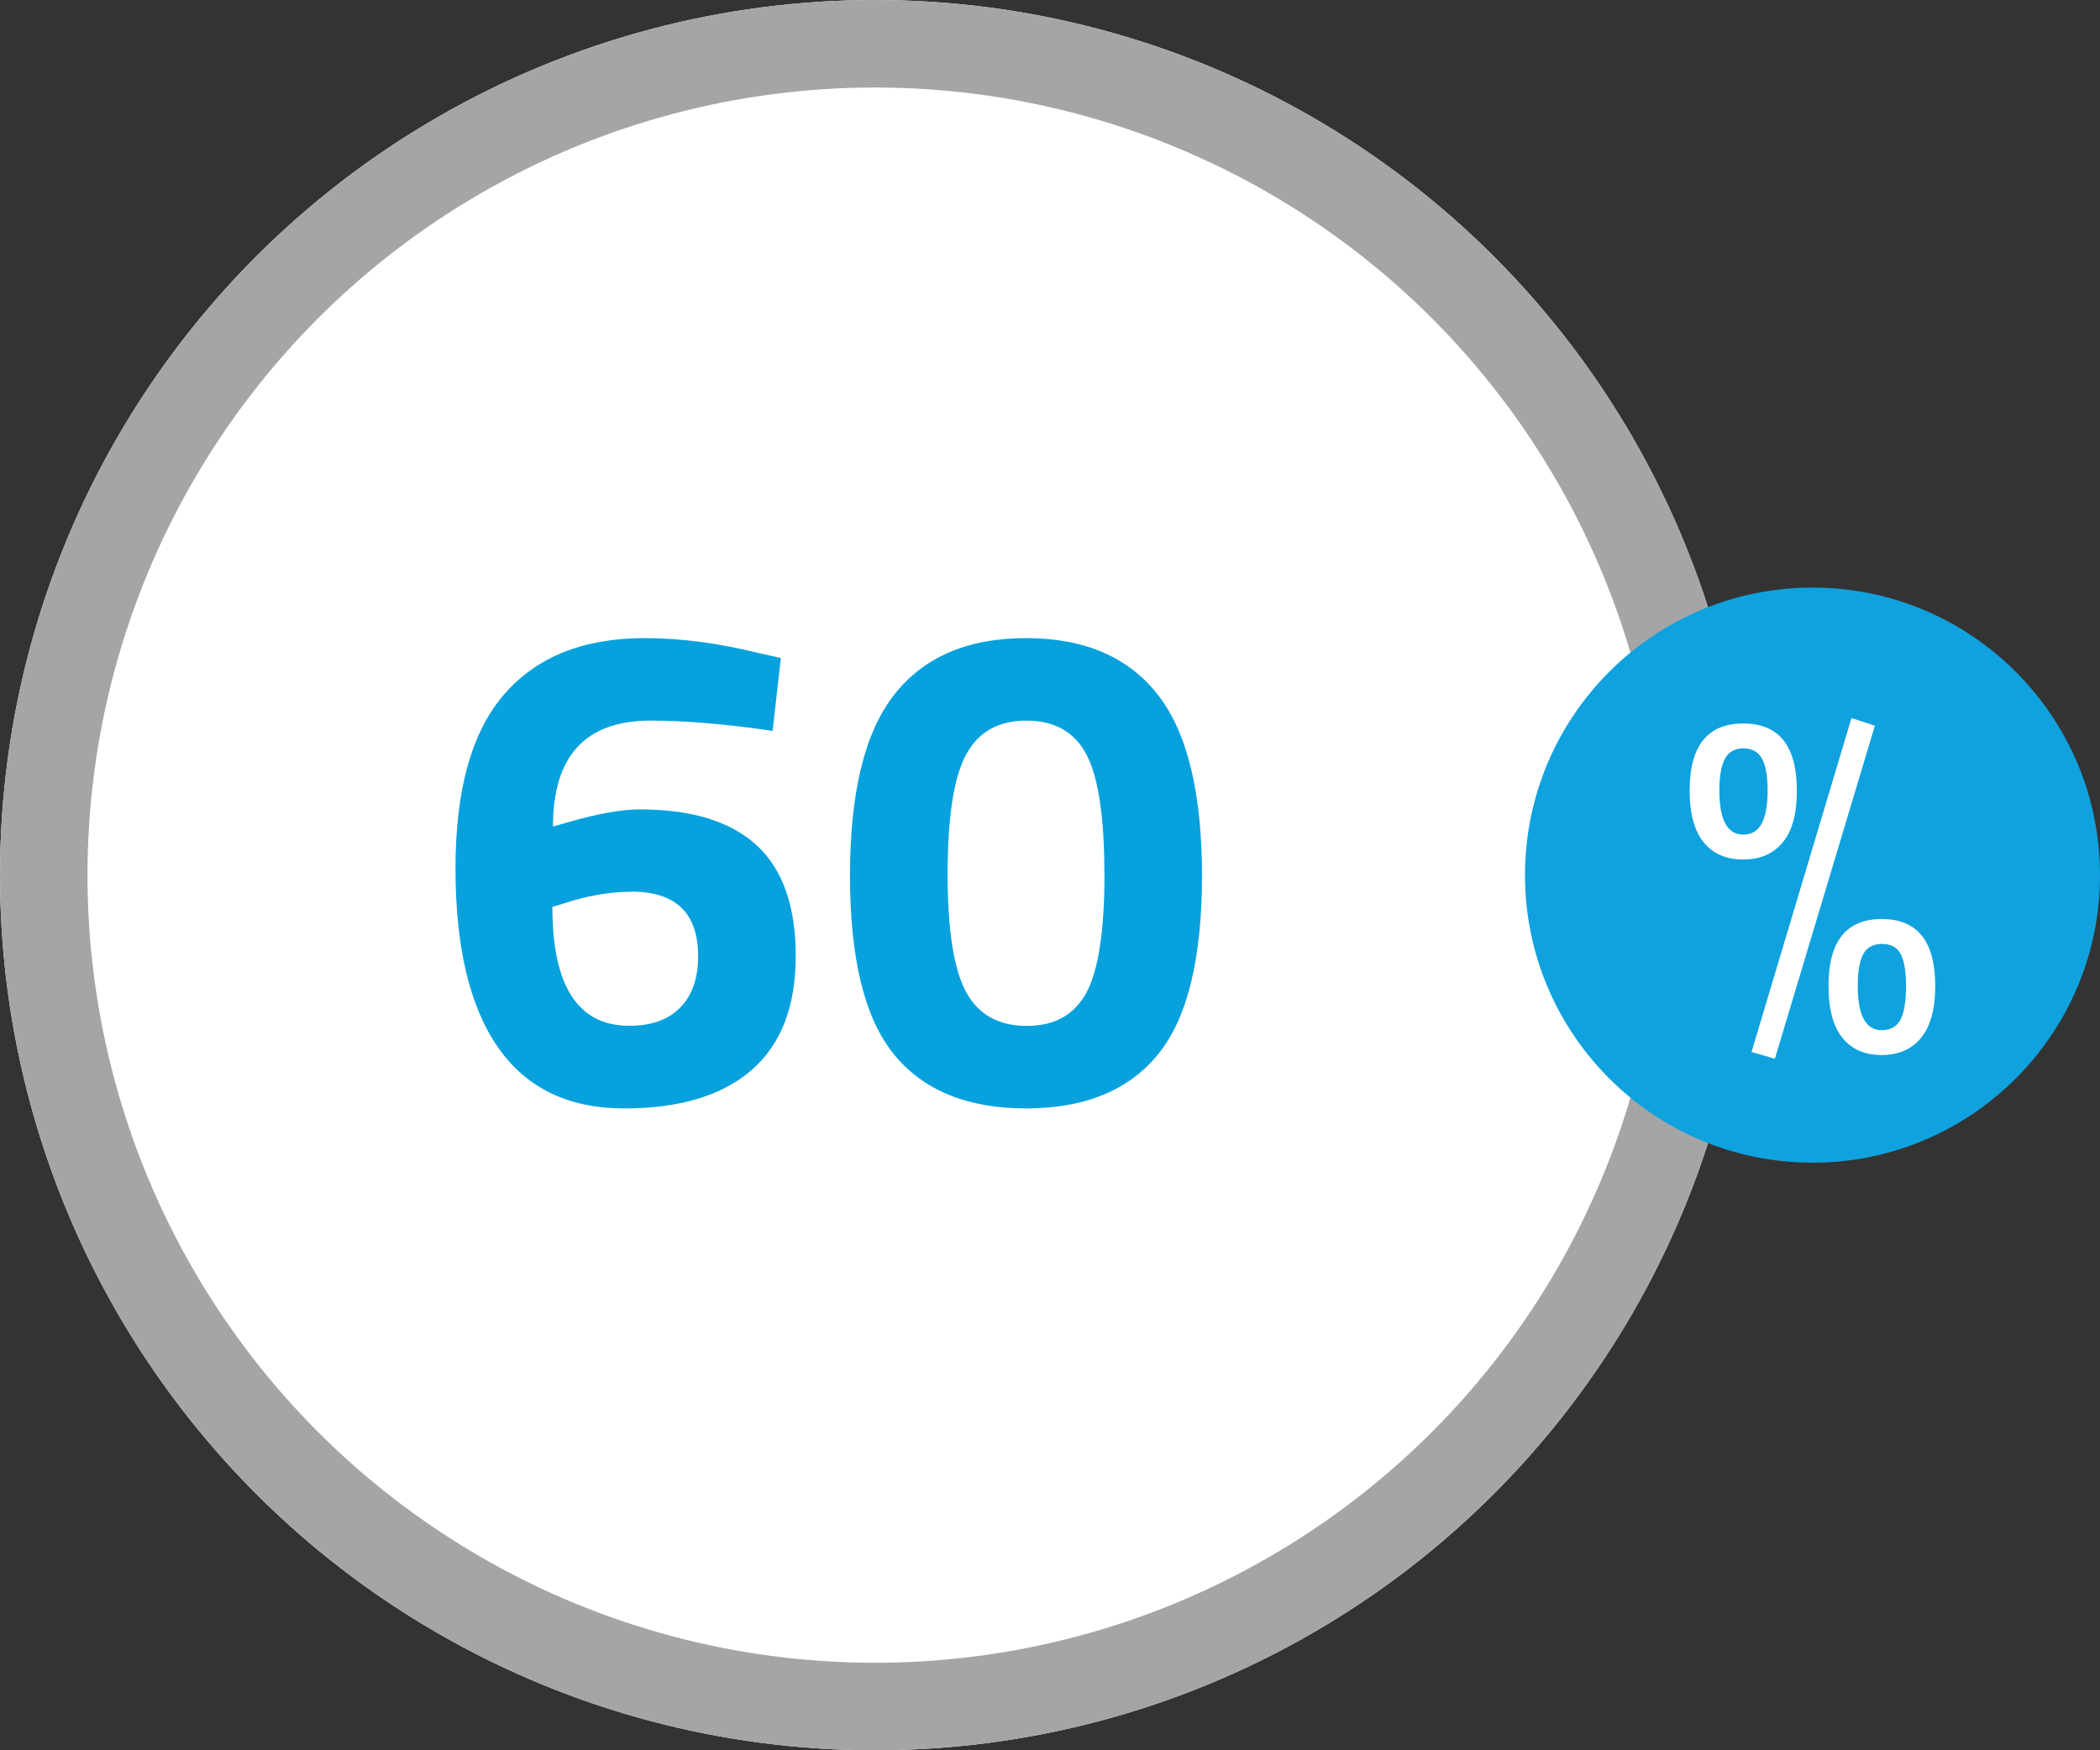 <?xml version="1.0" encoding="UTF-8"?>
<svg id="Layer_1" data-name="Layer 1" xmlns="http://www.w3.org/2000/svg" viewBox="0 0 168 140">
  <rect x="0" y="0" width="168" height="140" fill="#333333" stroke="none"/>
  <defs>
    <style>
      .cls-1 {
        fill: none;
        stroke: #a5a5a5;
        stroke-width: 7px;
      }

      .cls-2 {
        isolation: isolate;
      }

      .cls-3 {
        fill: #07a2de;
      }

      .cls-3, .cls-4, .cls-5 {
        stroke-width: 0px;
      }

      .cls-4 {
        fill: #0fa2de;
      }

      .cls-5 {
        fill: #fff;
      }
    </style>
  </defs>
  <g id="Group_12671" data-name="Group 12671">
    <g id="_" data-name=" " class="cls-2">
      <g class="cls-2">
        <path class="cls-5" d="m83.46,57.87c2.86,0,4.29,1.79,4.29,5.38,0,1.85-.38,3.22-1.13,4.13-.75.91-1.81,1.37-3.16,1.37s-2.41-.45-3.16-1.37c-.75-.91-1.13-2.29-1.13-4.13,0-3.59,1.43-5.38,4.29-5.38Zm-1.91,5.38c0,2.34.64,3.51,1.93,3.51s1.93-1.17,1.93-3.51c0-1.17-.15-2.03-.45-2.57s-.79-.82-1.48-.82-1.18.27-1.48.82-.45,1.4-.45,2.57Zm2.57,20.9l8-26.72,1.87.62-8,26.64-1.87-.55Zm6.16-5.3c0-3.56,1.42-5.34,4.27-5.34s4.27,1.79,4.27,5.38c0,1.82-.38,3.19-1.13,4.12-.75.92-1.81,1.38-3.16,1.38s-2.4-.46-3.14-1.38-1.11-2.31-1.11-4.15Zm2.34,0c0,2.37.64,3.55,1.91,3.55.73,0,1.23-.29,1.52-.86.29-.57.43-1.46.43-2.65s-.14-2.06-.43-2.59-.78-.8-1.48-.8-1.2.27-1.5.8-.45,1.38-.45,2.55Z"/>
      </g>
    </g>
    <g id="Group_12658" data-name="Group 12658">
      <g id="Ellipse_29" data-name="Ellipse 29">
        <circle class="cls-5" cx="70" cy="70" r="70"/>
        <circle class="cls-1" cx="70" cy="70" r="66.5"/>
      </g>
      <circle id="Ellipse_30" data-name="Ellipse 30" class="cls-4" cx="145" cy="70" r="23"/>
      <g id="_60" data-name=" 60" class="cls-2">
        <g class="cls-2">
          <path class="cls-3" d="m61.79,58.46c-3.74-.55-6.99-.82-9.74-.82-5.21,0-7.81,2.82-7.81,8.47l1.16-.33c2.42-.7,4.34-1.04,5.77-1.04,4.14,0,7.26.95,9.35,2.86,2.09,1.91,3.14,4.87,3.14,8.88s-1.17,7.05-3.52,9.1c-2.35,2.05-5.75,3.08-10.2,3.08s-7.82-1.62-10.09-4.87c-2.27-3.25-3.41-8.02-3.41-14.33s1.3-10.95,3.91-13.94c2.6-2.99,6.34-4.48,11.22-4.48,2.86,0,5.92.4,9.19,1.21l1.71.38-.66,5.83Zm-11.28,12.87c-1.72,0-3.52.31-5.39.93l-.93.28c0,6.34,2.05,9.51,6.16,9.51,1.76,0,3.12-.49,4.07-1.46.95-.97,1.43-2.34,1.43-4.1,0-3.45-1.78-5.17-5.33-5.17Z"/>
          <path class="cls-3" d="m71.55,55.55c2.37-3.01,5.88-4.51,10.53-4.51s8.17,1.5,10.53,4.51c2.37,3.01,3.55,7.84,3.55,14.49s-1.17,11.42-3.52,14.3c-2.35,2.88-5.87,4.32-10.56,4.32s-8.21-1.44-10.56-4.32c-2.35-2.88-3.52-7.65-3.52-14.3s1.18-11.49,3.55-14.49Zm16.8,14.33c0-4.53-.48-7.7-1.43-9.52-.95-1.81-2.56-2.72-4.81-2.72s-3.87.92-4.84,2.75c-.97,1.83-1.46,5-1.46,9.52s.5,7.66,1.49,9.46c.99,1.8,2.6,2.69,4.84,2.69s3.83-.9,4.79-2.69c.95-1.8,1.43-4.96,1.43-9.49Z"/>
        </g>
      </g>
      <g id="_2" data-name=" 2" class="cls-2">
        <g class="cls-2">
          <path class="cls-5" d="m139.46,57.87c2.86,0,4.29,1.79,4.29,5.38,0,1.85-.38,3.22-1.13,4.13-.75.91-1.81,1.37-3.16,1.37s-2.41-.45-3.16-1.37c-.75-.91-1.13-2.29-1.13-4.13,0-3.59,1.43-5.38,4.29-5.38Zm-1.91,5.38c0,2.34.64,3.51,1.93,3.51s1.93-1.17,1.93-3.51c0-1.17-.15-2.03-.45-2.57s-.79-.82-1.48-.82-1.18.27-1.48.82-.45,1.4-.45,2.57Zm2.57,20.9l8-26.72,1.87.62-8,26.64-1.87-.55Zm6.16-5.3c0-3.56,1.42-5.34,4.27-5.34s4.27,1.79,4.27,5.38c0,1.82-.38,3.19-1.13,4.12-.75.92-1.81,1.38-3.16,1.38s-2.4-.46-3.14-1.38-1.11-2.31-1.11-4.15Zm2.34,0c0,2.37.64,3.55,1.91,3.55.73,0,1.23-.29,1.52-.86.29-.57.43-1.46.43-2.65s-.14-2.06-.43-2.59-.78-.8-1.48-.8-1.2.27-1.5.8-.45,1.38-.45,2.55Z"/>
        </g>
      </g>
    </g>
  </g>
</svg>